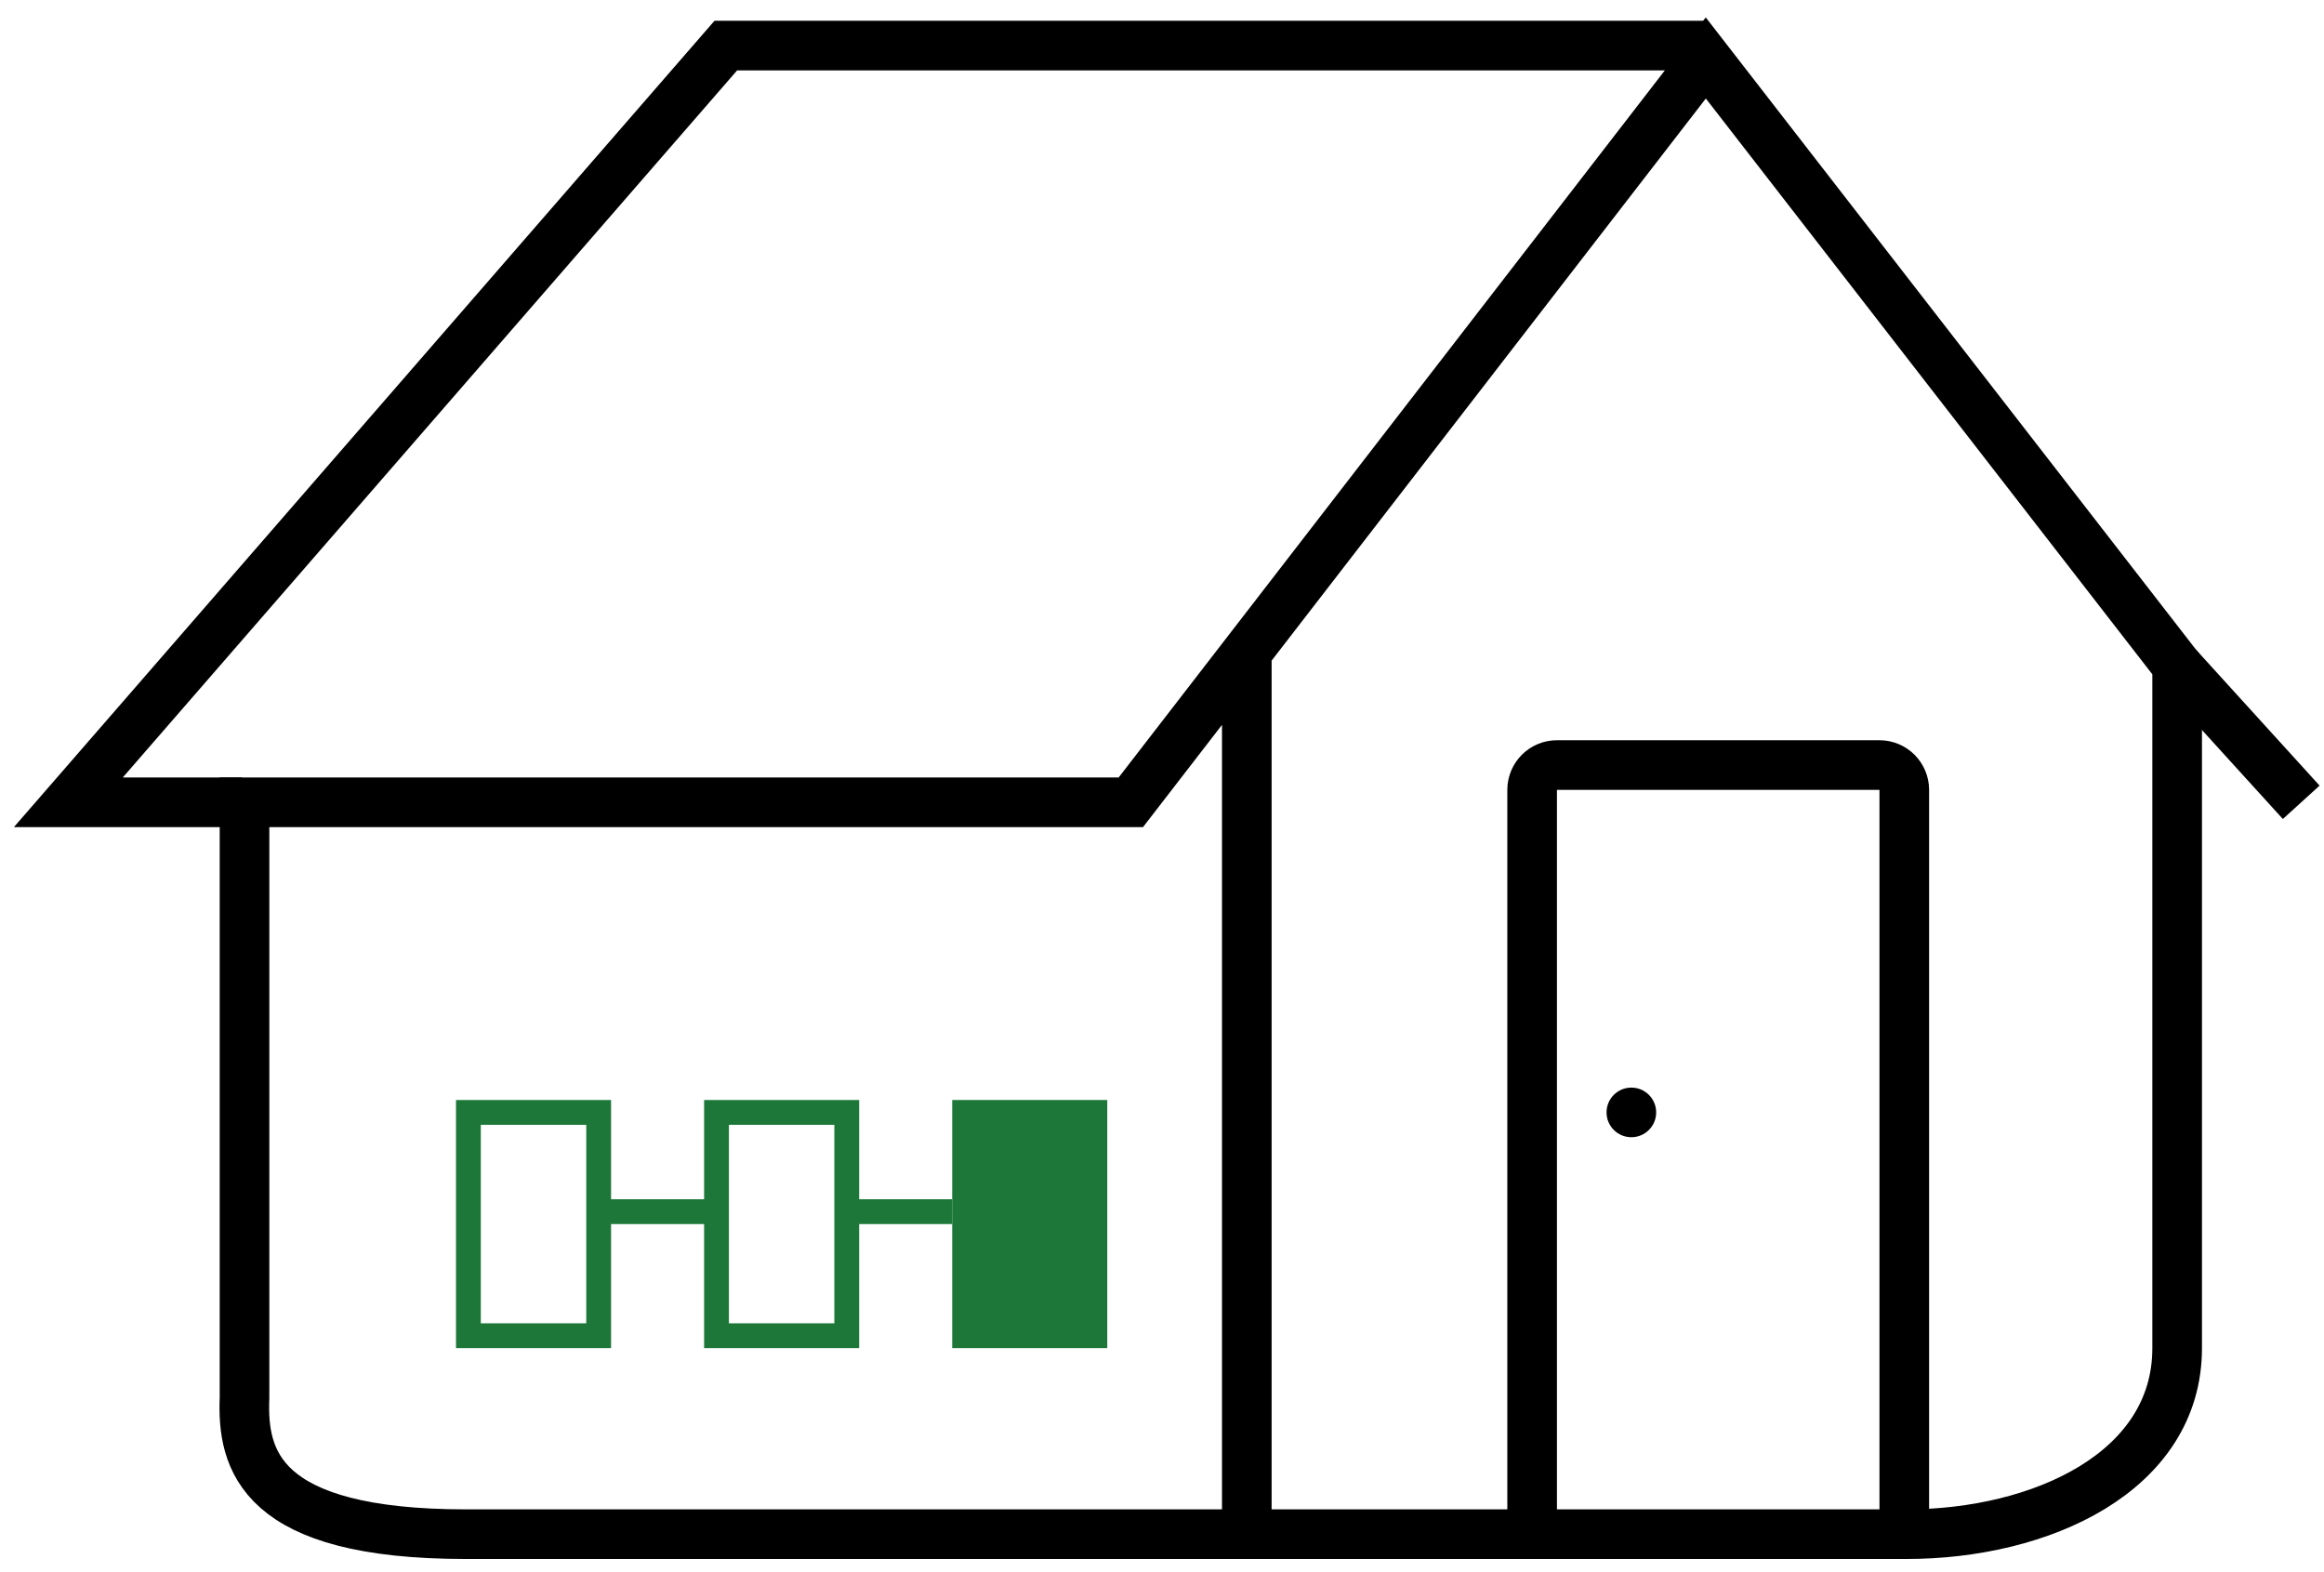 <svg xmlns:xlink="http://www.w3.org/1999/xlink" xmlns="http://www.w3.org/2000/svg" width="102" height="69" fill="none" viewBox="0 0 102 69"><path stroke="#000" stroke-width="2.178" d="M10.732 61.344V35.212h38.9L74.867 2.544l20.688 26.678v29.945c0 5.444-5.988 8.166-11.886 8.166H20.457c-9.077 0-9.835-3.266-9.725-5.989ZM54.722 66.789V28.678"/><path fill="#1C7739" d="M41.792 48.277h6.806v10.889h-6.806z"/><path stroke="#1C7739" stroke-width="1.089" d="M31.447 48.822h5.717v9.8h-5.717zM20.558 48.822h5.717v9.8h-5.717zM41.792 53.178h-4.084M30.903 53.178H26.82"/><path stroke="#000" stroke-width="2.178" d="m95.555 29.222 5.445 5.99M67.245 67.333V34.667c0-.602.487-1.09 1.088-1.09H82.49c.601 0 1.089.488 1.089 1.09v32.666M10.622 35.211H3L31.856 2h43.01"/><circle cx="71.6" cy="48.822" r="1.089" fill="#000"/></svg>